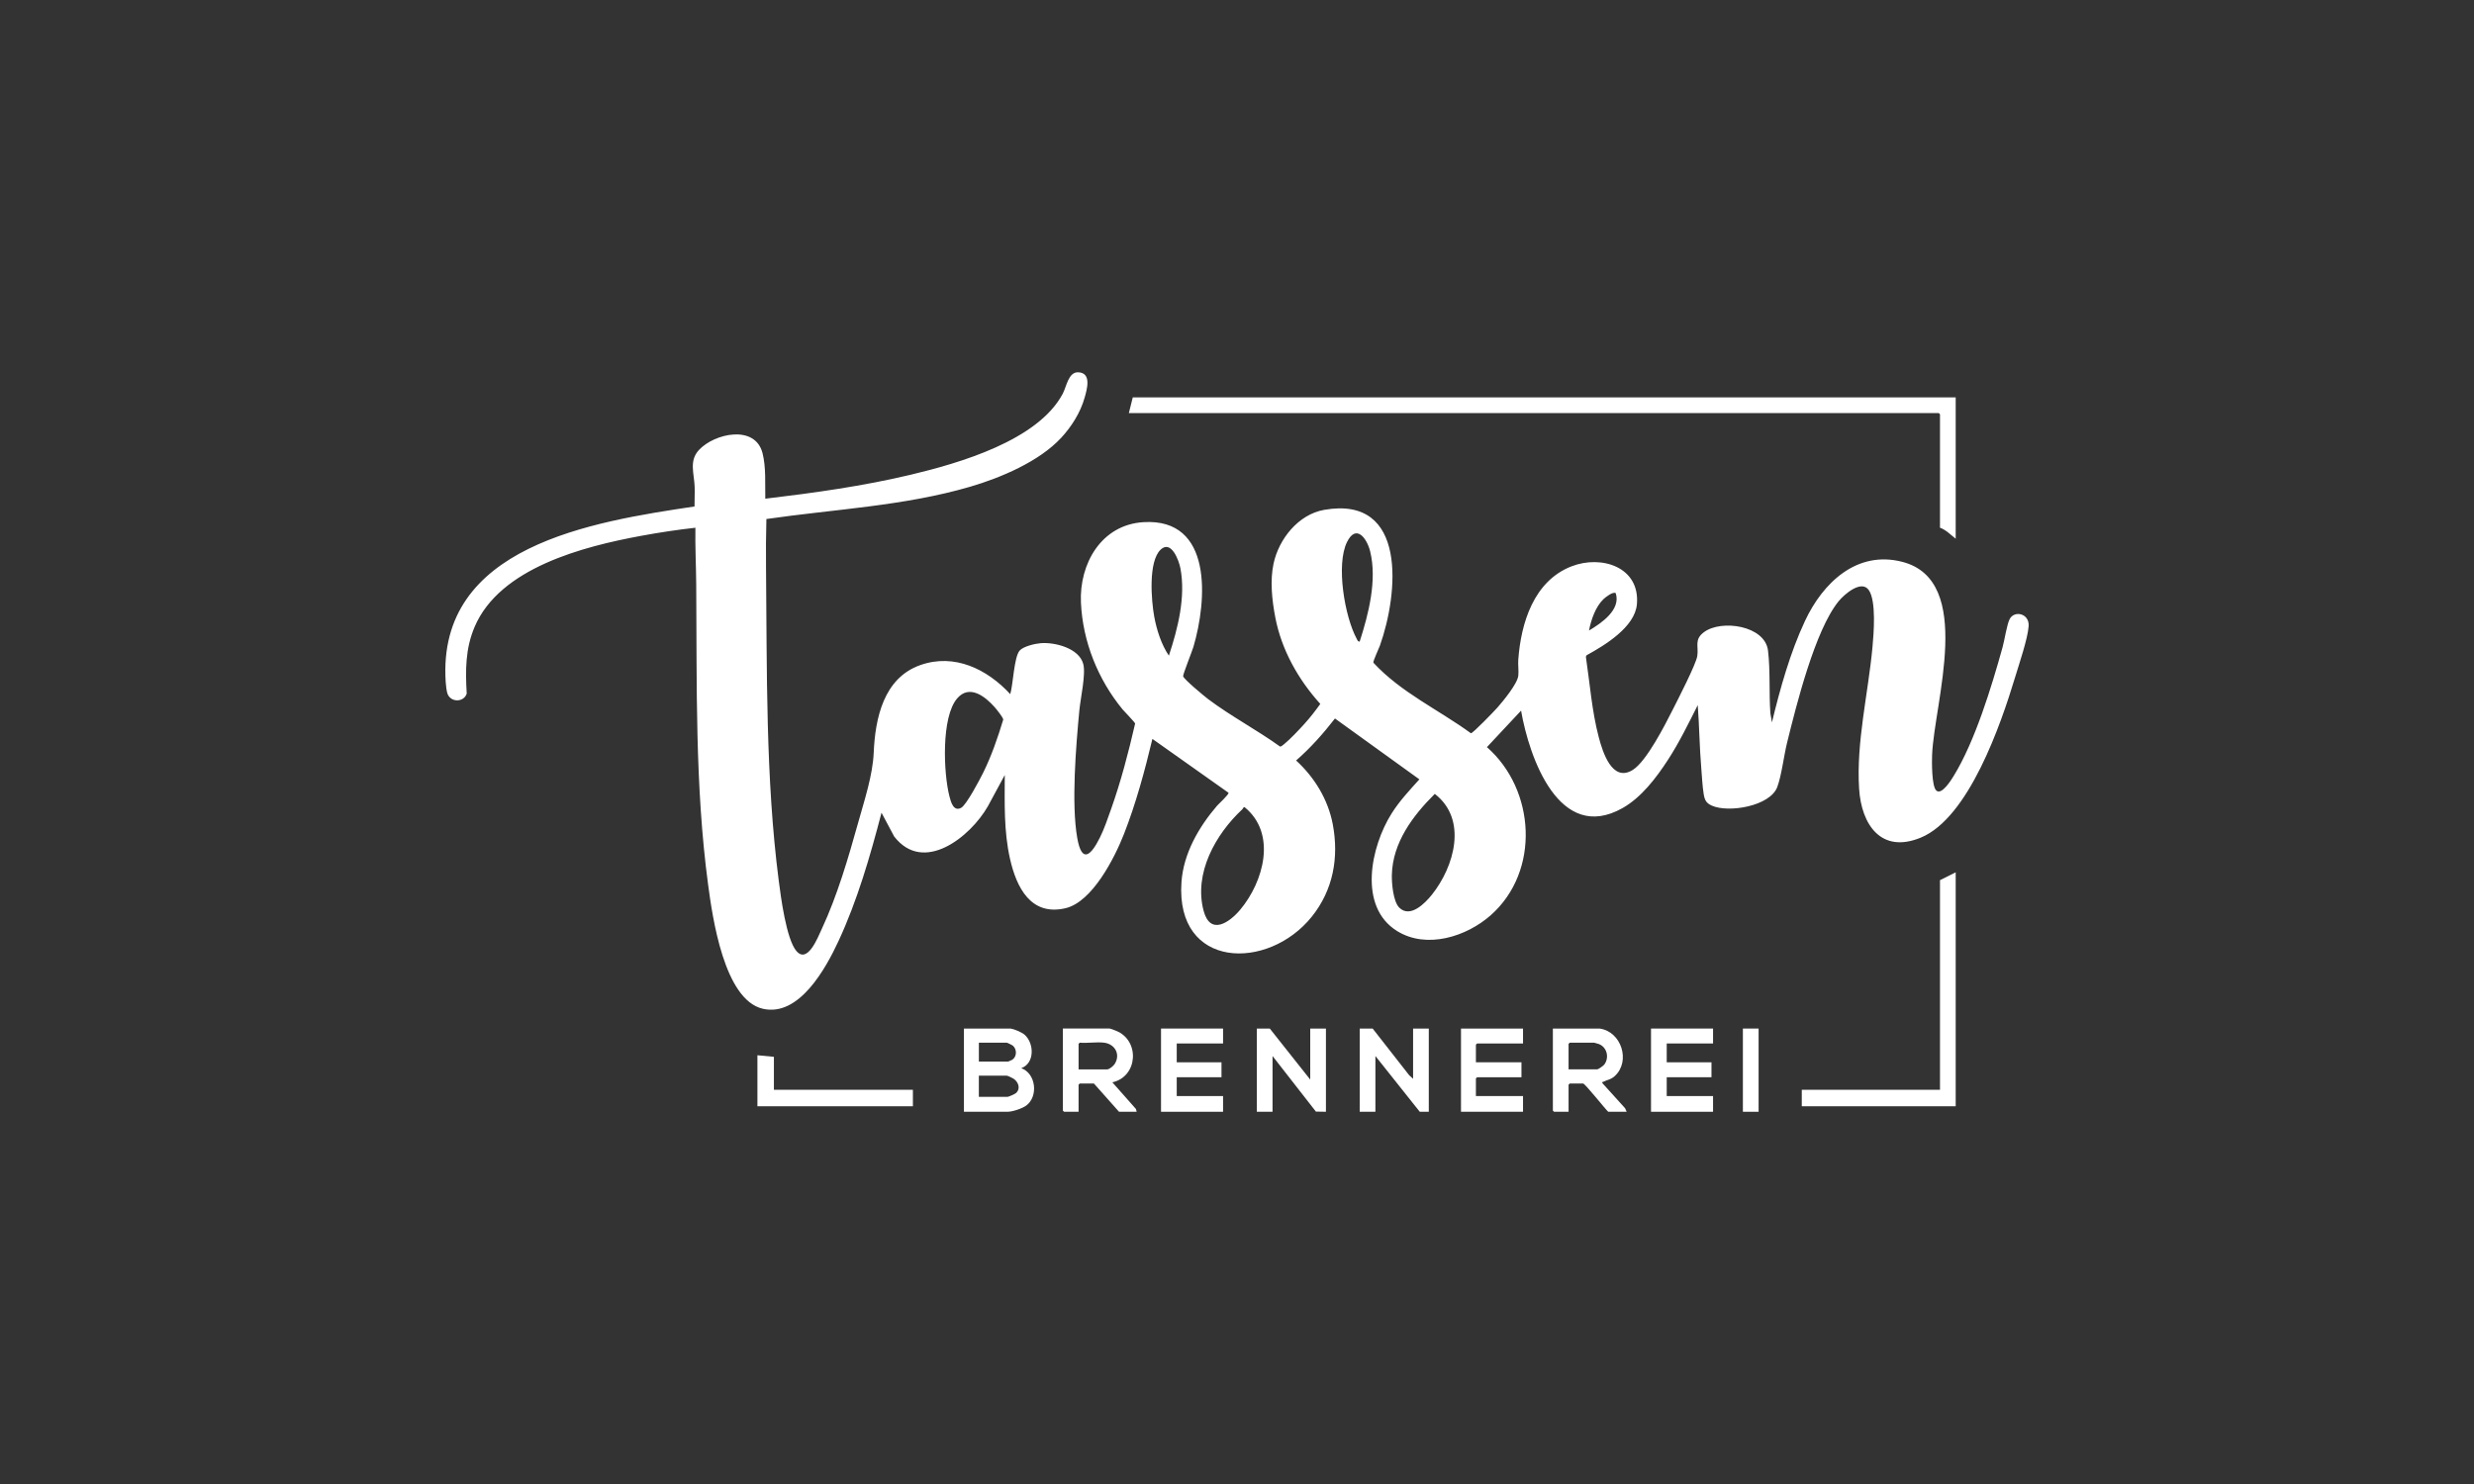 <?xml version="1.0" encoding="utf-8"?>
<svg xmlns="http://www.w3.org/2000/svg" data-name="Ebene 3" id="Ebene_3" viewBox="0 0 250 150">
  <rect x="0" y="0" width="250" height="150" fill="#333333" stroke="none"/>
  <polygon fill="#fff" points="197.625 88.174 197.625 111.82 182.072 111.82 182.072 110.153 196.038 110.153 196.038 88.967 197.625 88.174"/>
  <path d="M102.128,103.964c.331.044,1.122.38,1.382.601,1.004.854,1.08,2.9-.311,3.405,1.497.534,1.738,2.85.515,3.769-.413.31-1.399.635-1.904.635h-4.404v-8.411h4.721ZM98.915,107.297h2.976c.021,0,.335-.14.385-.171.481-.299.506-1.038.093-1.418-.071-.065-.579-.316-.636-.316h-2.817v1.904ZM98.915,110.867h2.896c.117,0,.771-.296.875-.395.451-.427.235-1.058-.199-1.393-.118-.091-.657-.355-.756-.355h-2.817v2.142Z" fill="#fff"/>
  <path d="M112.126,103.964c.134.018.498.163.649.224,2.441.973,2.227,4.638-.371,5.211l2.383,2.695.076.281h-1.785l-2.539-2.857h-1.428l-.119.119v2.738h-1.468l-.119-.119v-8.292h4.721ZM111.571,105.392c-.756-.094-1.683.07-2.46,0l-.119.119v2.579h2.896c.209,0,.62-.342.741-.529.635-.976.043-2.032-1.058-2.169Z" fill="#fff"/>
  <path d="M161.64,103.964c2.195.295,3.166,3.29,1.542,4.795-.406.376-.743.37-1.164.584-.075.038-.128-.02-.099.135l2.299,2.542.16.356h-1.865c-.334-.311-2.348-2.857-2.539-2.857h-1.349l-.119.119v2.738h-1.468l-.119-.119v-8.292h4.721ZM158.506,108.09h2.896c.098,0,.619-.361.709-.481.527-.7.29-1.741-.533-2.076-.061-.025-.467-.141-.494-.141h-2.46l-.119.119v2.579Z" fill="#fff"/>
  <polygon fill="#fff" points="142.794 109.042 142.794 103.964 144.381 103.964 144.381 112.375 143.468 112.376 138.986 106.741 138.986 112.375 137.399 112.375 137.399 103.964 138.708 103.964 142.4 108.683 142.794 109.042"/>
  <polygon fill="#fff" points="128.313 103.964 132.4 109.122 132.4 103.964 133.987 103.964 133.987 112.375 132.972 112.357 128.591 106.741 128.591 112.375 127.004 112.375 127.004 103.964 128.313 103.964"/>
  <polygon fill="#fff" points="123.592 103.964 123.592 105.472 118.91 105.472 118.91 107.376 123.433 107.376 123.433 108.884 118.91 108.884 118.91 110.788 123.592 110.788 123.592 112.375 117.323 112.375 117.323 103.964 123.592 103.964"/>
  <polygon fill="#fff" points="173.106 103.964 173.106 105.472 168.424 105.472 168.424 107.376 172.947 107.376 172.947 108.884 168.424 108.884 168.424 110.788 173.106 110.788 173.106 112.375 166.837 112.375 166.837 103.964 173.106 103.964"/>
  <polygon fill="#fff" points="153.903 103.964 153.903 105.472 149.261 105.472 149.142 105.591 149.142 107.376 153.745 107.376 153.745 108.884 149.261 108.884 149.142 109.003 149.142 110.788 153.903 110.788 153.903 112.375 147.635 112.375 147.635 103.964 153.903 103.964"/>
  <polygon fill="#fff" points="78.204 106.821 78.204 110.153 92.249 110.153 92.249 111.82 76.538 111.82 76.538 106.662 78.204 106.821"/>
  <rect fill="#fff" height="8.411" width="1.587" x="176.121" y="103.964"/>
  <g>
    <path d="M197.625,40.168v14.283c-.499-.381-.984-.9-1.587-1.111v-11.466l-.119-.119h-81.848l.397-1.587h83.158Z" fill="#fff"/>
    <path d="M107.218,44.266c-2.199,2.377-6.088,4.025-9.16,4.925-6.683,1.959-13.746,2.275-20.613,3.271-.047,1.627-.054,3.261-.038,4.889.104,10.442-.053,21.29,1.283,31.646.215,1.669.761,5.889,1.774,7.113,1.132,1.369,2.183-1.367,2.569-2.195,1.585-3.397,2.691-7.209,3.701-10.82.624-2.233,1.457-4.744,1.555-7.014.151-3.492,1.001-7.548,4.712-8.857,3.452-1.218,6.755.414,9.086,2.937.289-.933.379-3.762.952-4.405.381-.427,1.552-.697,2.114-.743,1.447-.118,3.881.499,4.31,2.097.277,1.033-.278,3.479-.392,4.677-.343,3.605-.824,9.442-.215,12.91.473,2.695,1.424,1.705,2.292-.042.447-.901.782-1.9,1.119-2.849,1.005-2.828,1.764-5.744,2.438-8.669-.013-.128-1.076-1.198-1.268-1.432-2.484-3.021-4.029-6.854-4.207-10.79s2.056-7.87,6.304-8.136c7.056-.442,6.445,7.928,5.063,12.601-.13.439-1.082,2.824-1.041,2.977.085.312,2.144,2.018,2.534,2.312,2.315,1.74,4.916,3.102,7.266,4.794.107.01.331-.187.425-.264.603-.492,1.485-1.43,2.024-2.023.578-.636,1.111-1.327,1.613-2.025-2.228-2.463-3.925-5.471-4.552-8.766-.327-1.721-.542-3.69-.173-5.413.534-2.496,2.511-4.98,5.116-5.438,8.48-1.489,7.489,8.515,5.632,13.725-.1.28-.716,1.589-.659,1.724,2.779,3.009,6.58,4.747,9.857,7.133.187.017,2.388-2.267,2.685-2.606.577-.659,2.013-2.395,2.102-3.215.054-.501-.04-1.081-.004-1.59.27-3.744,1.571-7.98,5.378-9.46,3.036-1.18,6.937.069,6.61,3.832-.201,2.315-3.251,4.148-5.083,5.155l-.073.151c.403,2.691.606,5.508,1.304,8.142.389,1.469,1.352,4.616,3.448,3.287,1.392-.883,3.258-4.561,4.042-6.114.495-.98,2.339-4.56,2.464-5.391.151-.995-.339-1.659.68-2.415,1.758-1.305,6.161-.666,6.466,1.865.245,2.03.093,4.295.24,6.346l.157.913c.84-3.459,1.833-7.036,3.345-10.264,1.791-3.823,5.218-7.154,9.829-5.963,7.349,1.898,3.214,14.261,3.011,19.517-.026.684-.05,3.143.42,3.593.537.514,1.506-1.055,1.739-1.433,2.178-3.526,3.843-9.029,4.963-13.049.2-.717.43-2.294.721-2.85.47-.9,2.001-.567,1.912.719-.088,1.272-.98,3.882-1.381,5.208-1.425,4.713-4.666,14.18-9.533,16.176-3.998,1.639-5.988-1.324-6.217-4.949-.298-4.721.914-9.601,1.348-14.282.127-1.371.408-4.704-.379-5.809-.758-1.064-2.494.473-3.031,1.13-2.399,2.934-4.279,10.513-5.216,14.304-.323,1.307-.558,3.317-.992,4.484-.718,1.93-4.904,2.641-6.611,1.883-.574-.255-.724-.564-.823-1.161-.129-.772-.177-1.806-.245-2.611-.179-2.123-.197-4.263-.357-6.387-.947,1.878-1.873,3.782-3.022,5.547-1.173,1.803-2.68,3.789-4.582,4.861-6.394,3.605-9.432-5.135-10.249-9.852l-3.451,3.689c4.906,4.302,5.4,12.546.396,16.982-2.452,2.173-6.476,3.46-9.468,1.61-3.983-2.464-2.66-8.553-.564-11.88.8-1.27,1.811-2.345,2.81-3.456l-8.53-6.151c-1.183,1.525-2.469,2.976-3.926,4.244,1.862,1.704,3.232,3.949,3.705,6.451.636,3.367.037,6.649-2.121,9.338-4.422,5.51-13.777,5.322-13.169-3.489.2-2.901,1.759-5.591,3.608-7.738.176-.204,1.19-1.114,1.146-1.3l-7.69-5.443c-.771,3.219-1.667,6.539-2.876,9.622-.943,2.403-3.199,6.864-5.916,7.494-3.507.814-4.946-2.119-5.596-4.99-.632-2.791-.539-5.629-.531-8.475l-1.712,3.167c-1.76,3.076-6.487,6.882-9.462,3.048l-1.282-2.407c-1.139,4.374-2.443,8.885-4.351,12.987-1.272,2.734-3.975,7.688-7.649,6.828-3.914-.916-5.083-9.26-5.525-12.566-1.338-10-1.119-20.238-1.198-30.296-.015-1.921-.115-3.836-.083-5.757-1.836.205-3.673.483-5.49.819-5.802,1.071-14.277,3.223-16.822,9.205-.937,2.203-.934,4.383-.797,6.741-.281.877-1.562.918-1.926.058-.111-.262-.178-.925-.198-1.231-.906-13.773,14.843-16.199,25.144-17.742-.007-.669.039-1.349.012-2.018-.054-1.328-.577-2.601.431-3.688,1.569-1.693,5.689-2.599,6.43.319.368,1.449.245,3.116.278,4.602,4.927-.588,9.852-1.269,14.68-2.419,4.883-1.163,12.863-3.452,15.376-8.19.386-.727.572-2.203,1.561-2.169,1.389.047.887,1.735.654,2.56-.426,1.515-1.326,2.935-2.386,4.081ZM137.398,64.845c.897-2.779,1.772-6.202,1.058-9.111-.323-1.316-1.415-2.823-2.341-.941-1.128,2.291-.232,7.528.976,9.764.07.13.117.319.307.287ZM118.116,66.273c.909-2.748,1.713-5.919,1.168-8.824-.152-.81-.932-2.913-2.003-1.891-1.265,1.207-.939,5.146-.646,6.762.242,1.337.725,2.84,1.482,3.953ZM160.569,63.734c1.244-.744,3.242-2.088,2.703-3.776-.264-.198-1.039.409-1.238.6-.807.772-1.256,2.101-1.465,3.176ZM96.725,70.591c-1.627,1.893-1.384,7.568-.787,9.887.15.581.409,1.581,1.181,1.179.533-.277,1.905-2.887,2.235-3.557.845-1.713,1.47-3.536,2.025-5.363-.003-.208-.69-1.059-.876-1.268-.947-1.068-2.534-2.325-3.778-.878ZM144.987,80.244c-2.222,2.208-4.267,4.924-4.339,8.203-.019.848.137,2.692.755,3.3,1.106,1.088,2.611-.461,3.293-1.315,2.263-2.836,3.638-7.601.292-10.187ZM125.545,81.795c-2.705,2.515-4.94,6.478-3.914,10.283.675,2.504,2.6,1.183,3.704-.138,2.351-2.812,3.718-7.677.435-10.351-.136-.029-.152.137-.225.205Z" fill="#fff"/>
  </g>
</svg>